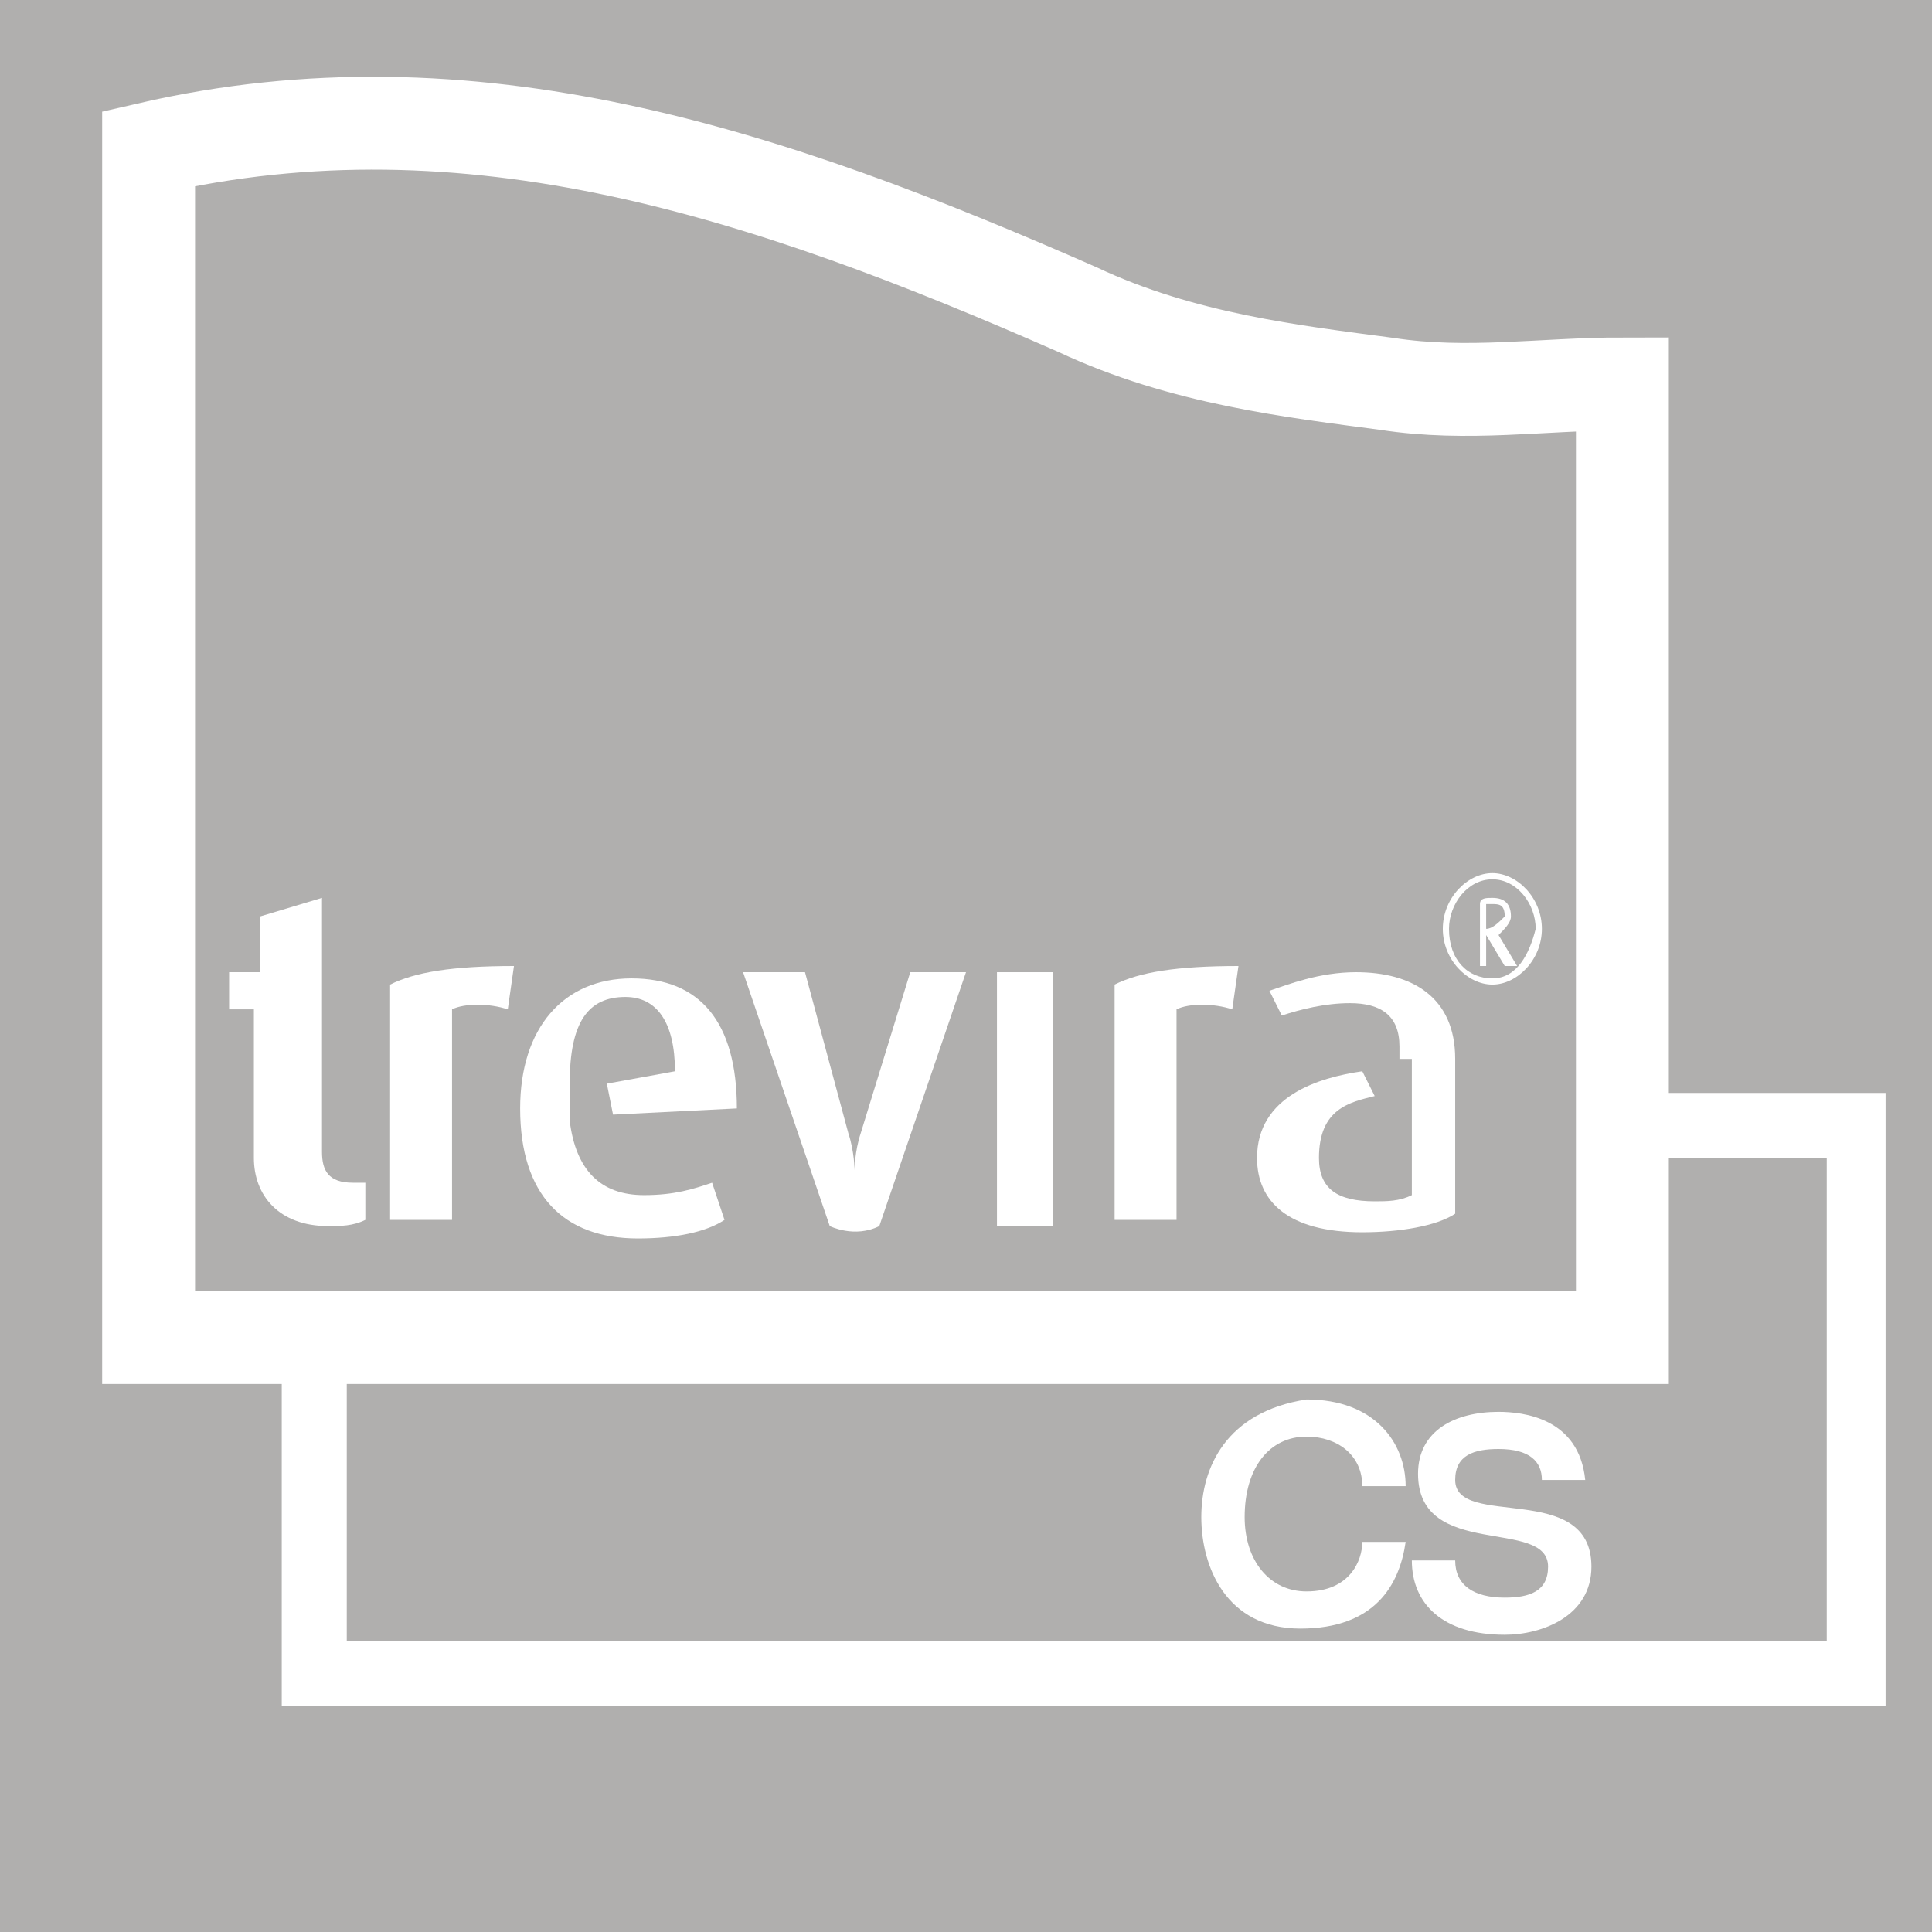 <?xml version="1.0" encoding="utf-8"?>
<!-- Generator: Adobe Illustrator 22.1.0, SVG Export Plug-In . SVG Version: 6.00 Build 0)  -->
<svg version="1.1" id="Ebene_1" xmlns="http://www.w3.org/2000/svg" xmlns:xlink="http://www.w3.org/1999/xlink" x="0px" y="0px"
	 viewBox="0 0 31.2 31.2" style="enable-background:new 0 0 31.2 31.2;" xml:space="preserve">
<style type="text/css">
	.st0{fill:#B0AFAE;}
	.st1{fill:#FFFFFF;stroke:#FFFFFF;stroke-width:1.5;}
	.st2{fill:#FFFFFF;}
	.st3{fill:#B0AFAE;stroke:#FFFFFF;stroke-width:1.5;}
	.st4{fill:none;}
</style>
<g>
	<rect x="0" y="0" class="st0" width="31.2" height="31.2"/>
	<polygon class="st1" points="29.4,18.4 5.3,18.4 5.3,26.8 29.7,26.8 29.7,18.4 	"/>
	<rect x="5.6" y="18.7" class="st0" width="23.9" height="7.8"/>
	<path class="st2" d="M2.3,2.1l-0.2,0v19.7h24.3l0-15.9L24.9,6c-0.8,0-1.7,0.1-2.5,0c-1.5-0.2-3.3-0.5-5-1.2
		C12.8,2.7,7.8,0.8,2.3,2.1"/>
	<path class="st3" d="M26.2,21.6H2.4V2.4c5.2-1.2,10,0.4,15,2.6c1.7,0.8,3.5,1,5,1.2c1.3,0.2,2.5,0,3.8,0L26.2,21.6z"/>
	<polyline class="st4" points="2.3,1.7 2.3,27.2 29.7,27.2 29.7,1.7 	"/>
	<path class="st2" d="M5.3,19.8c-0.8,0-1.2-0.5-1.2-1.1v-2.4H3.7v-0.6h0.5v-0.9l1-0.3v1.1v3c0,0.3,0.1,0.5,0.5,0.5
		c0.1,0,0.1,0,0.2,0v0.6C5.7,19.8,5.5,19.8,5.3,19.8"/>
	<path class="st2" d="M8.2,16.3c-0.3-0.1-0.7-0.1-0.9,0v3.4h-1v-3.8c0.4-0.2,1-0.3,2-0.3L8.2,16.3z"/>
	<path class="st2" d="M13.4,19.8L12,15.7h1l0.7,2.6c0.1,0.3,0.1,0.6,0.1,0.6h0c0,0,0-0.3,0.1-0.6l0.8-2.6h0.9l-1.4,4.1
		C13.8,20,13.4,19.8,13.4,19.8"/>
	<rect x="16.1" y="15.7" class="st2" width="0.9" height="4.1"/>
	<path class="st2" d="M19.9,16.3c-0.3-0.1-0.7-0.1-0.9,0v3.4h-1v-3.8c0.4-0.2,1-0.3,2-0.3L19.9,16.3z"/>
	<path class="st2" d="M9.2,18.1c0.1,0.8,0.5,1.2,1.2,1.2c0.5,0,0.8-0.1,1.1-0.2l0.2,0.6c-0.3,0.2-0.8,0.3-1.4,0.3
		c-1.2,0-1.9-0.7-1.9-2.1c0-1.3,0.7-2.1,1.8-2.1c1.1,0,1.7,0.7,1.7,2.1L9.9,18l-0.1-0.5l1.1-0.2c0-0.8-0.3-1.2-0.8-1.2
		c-0.6,0-0.9,0.4-0.9,1.4C9.2,17.8,9.2,17.8,9.2,18.1"/>
	<path class="st2" d="M22.6,17.1v-0.2c0-0.5-0.3-0.7-0.8-0.7c-0.4,0-0.8,0.1-1.1,0.2L20.5,16c0.3-0.1,0.8-0.3,1.4-0.3
		c0.9,0,1.6,0.4,1.6,1.4v2.5c-0.3,0.2-0.9,0.3-1.5,0.3c-1.2,0-1.7-0.5-1.7-1.2c0-1,1-1.3,1.7-1.4l0.2,0.4c-0.4,0.1-0.9,0.2-0.9,1
		c0,0.5,0.3,0.7,0.9,0.7c0.2,0,0.4,0,0.6-0.1v-1.7V17.1z"/>
	<path class="st2" d="M24.1,15.8c-0.4,0-0.7-0.3-0.7-0.8c0-0.4,0.3-0.8,0.7-0.8c0.4,0,0.7,0.4,0.7,0.8
		C24.7,15.4,24.5,15.8,24.1,15.8 M24.1,14.1c-0.4,0-0.8,0.4-0.8,0.9c0,0.5,0.4,0.9,0.8,0.9c0.4,0,0.8-0.4,0.8-0.9
		C24.9,14.5,24.5,14.1,24.1,14.1"/>
	<path class="st2" d="M24,15v-0.4l0.1,0c0.1,0,0.2,0,0.2,0.2C24.2,14.9,24.1,15,24,15L24,15z M24.4,14.8c0-0.2-0.1-0.3-0.3-0.3
		c-0.1,0-0.2,0-0.2,0.1v1H24v-0.5h0l0.3,0.5h0.2l-0.3-0.5C24.3,15,24.4,14.9,24.4,14.8"/>
	<path class="st2" d="M19.4,24.5c0,0.8,0.4,1.8,1.6,1.8c1.2,0,1.6-0.7,1.7-1.4l-0.7,0c0,0.3-0.2,0.8-0.9,0.8c-0.6,0-1-0.5-1-1.2
		c0-0.8,0.4-1.3,1-1.3c0.5,0,0.9,0.3,0.9,0.8l0,0h0.7c0-0.7-0.5-1.4-1.6-1.4C19.8,22.8,19.4,23.7,19.4,24.5"/>
	<path class="st2" d="M24.2,22.8c0.4,0,1.3,0.1,1.4,1.1h-0.7c0-0.3-0.2-0.5-0.7-0.5c-0.4,0-0.7,0.1-0.7,0.5c0,0.8,2.2,0,2.2,1.4
		c0,0.8-0.8,1.1-1.4,1.1c-1,0-1.5-0.5-1.5-1.2h0.7c0,0.4,0.3,0.6,0.8,0.6c0.4,0,0.7-0.1,0.7-0.5c0-0.8-2.1-0.1-2.1-1.5
		C22.9,23.1,23.5,22.8,24.2,22.8"/>
</g>
</svg>

